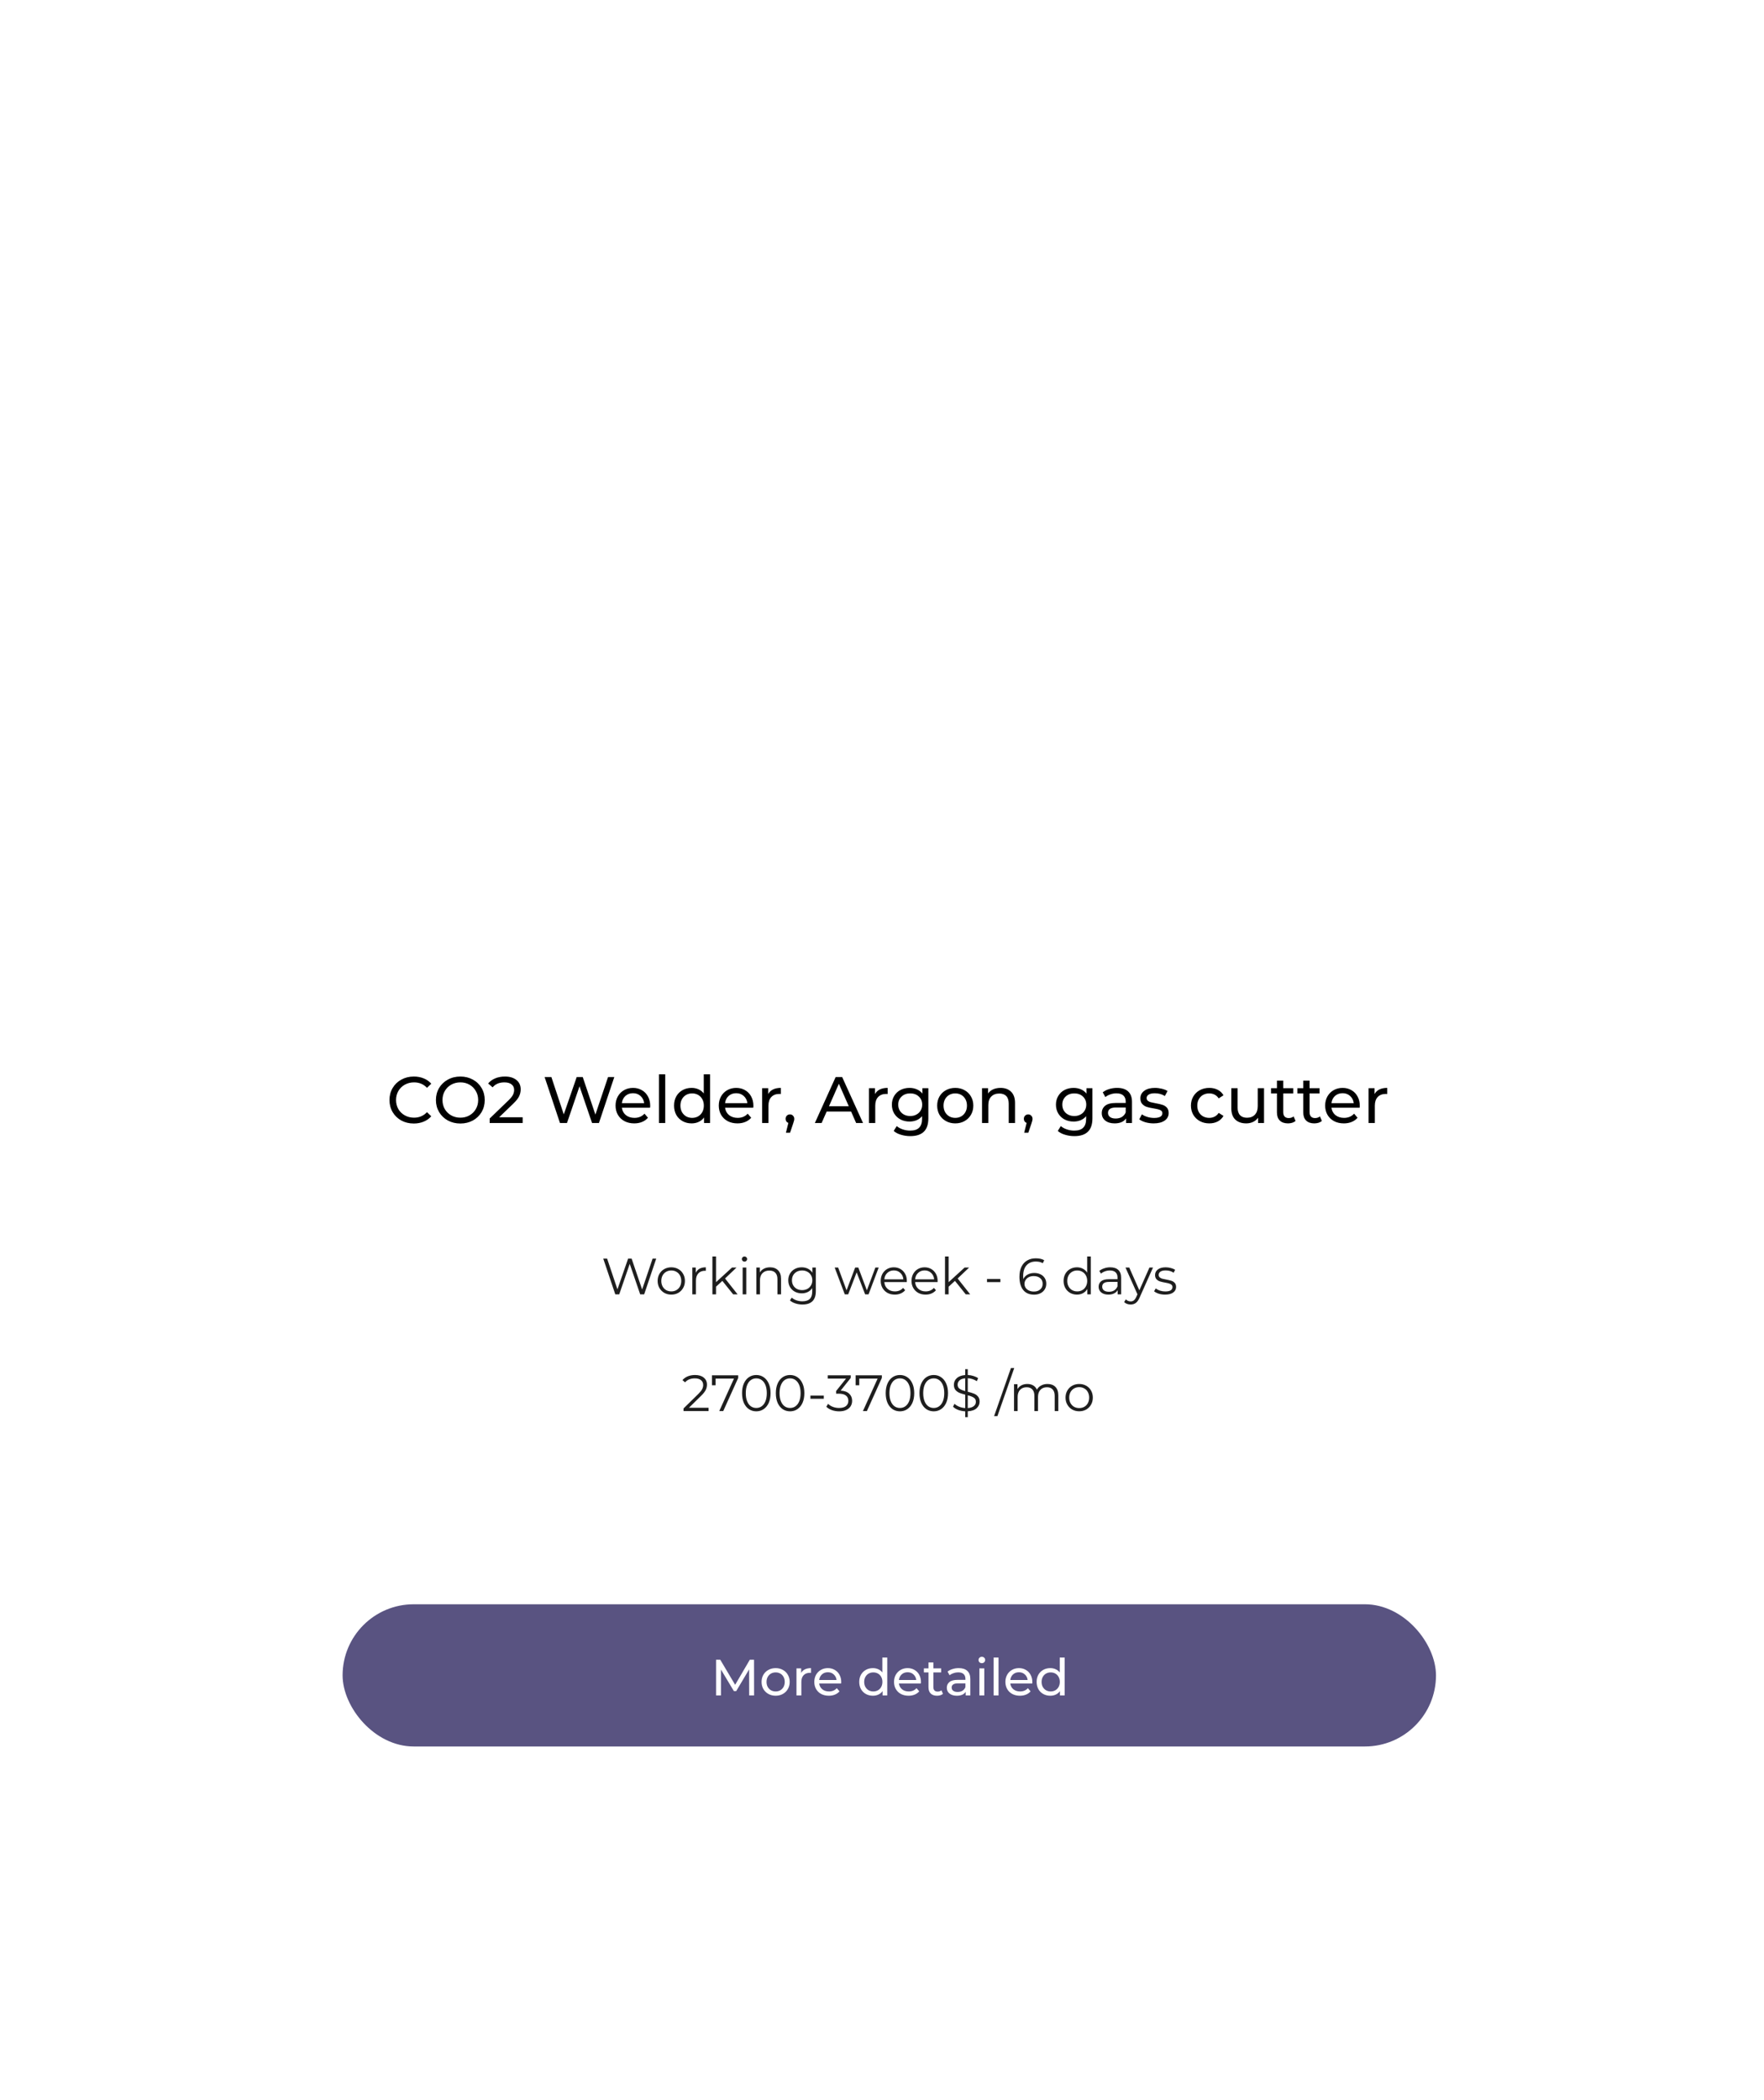 <?xml version="1.0" encoding="UTF-8"?> <svg xmlns="http://www.w3.org/2000/svg" width="484" height="576" viewBox="0 0 484 576" fill="none"> <g filter="url(#filter0_dd_89_7)"> <rect x="64" y="64" width="360" height="450" rx="20" fill="white"></rect> </g> <path d="M113.524 308.144C112.264 308.144 111.124 307.868 110.104 307.316C109.096 306.752 108.304 305.984 107.728 305.012C107.152 304.028 106.864 302.924 106.864 301.7C106.864 300.476 107.152 299.378 107.728 298.406C108.304 297.422 109.102 296.654 110.122 296.102C111.142 295.538 112.282 295.256 113.542 295.256C114.526 295.256 115.426 295.424 116.242 295.76C117.058 296.084 117.754 296.57 118.33 297.218L117.16 298.352C116.212 297.356 115.03 296.858 113.614 296.858C112.678 296.858 111.832 297.068 111.076 297.488C110.32 297.908 109.726 298.49 109.294 299.234C108.874 299.966 108.664 300.788 108.664 301.7C108.664 302.612 108.874 303.44 109.294 304.184C109.726 304.916 110.32 305.492 111.076 305.912C111.832 306.332 112.678 306.542 113.614 306.542C115.018 306.542 116.2 306.038 117.16 305.03L118.33 306.164C117.754 306.812 117.052 307.304 116.224 307.64C115.408 307.976 114.508 308.144 113.524 308.144ZM126.322 308.144C125.05 308.144 123.904 307.868 122.884 307.316C121.864 306.752 121.06 305.978 120.472 304.994C119.896 304.01 119.608 302.912 119.608 301.7C119.608 300.488 119.896 299.39 120.472 298.406C121.06 297.422 121.864 296.654 122.884 296.102C123.904 295.538 125.05 295.256 126.322 295.256C127.582 295.256 128.722 295.538 129.742 296.102C130.762 296.654 131.56 297.422 132.136 298.406C132.712 299.378 133 300.476 133 301.7C133 302.924 132.712 304.028 132.136 305.012C131.56 305.984 130.762 306.752 129.742 307.316C128.722 307.868 127.582 308.144 126.322 308.144ZM126.322 306.542C127.246 306.542 128.074 306.332 128.806 305.912C129.55 305.492 130.132 304.916 130.552 304.184C130.984 303.44 131.2 302.612 131.2 301.7C131.2 300.788 130.984 299.966 130.552 299.234C130.132 298.49 129.55 297.908 128.806 297.488C128.074 297.068 127.246 296.858 126.322 296.858C125.398 296.858 124.558 297.068 123.802 297.488C123.058 297.908 122.47 298.49 122.038 299.234C121.618 299.966 121.408 300.788 121.408 301.7C121.408 302.612 121.618 303.44 122.038 304.184C122.47 304.916 123.058 305.492 123.802 305.912C124.558 306.332 125.398 306.542 126.322 306.542ZM143.406 306.434V308H134.352V306.776L139.482 301.826C140.106 301.226 140.526 300.71 140.742 300.278C140.958 299.834 141.066 299.39 141.066 298.946C141.066 298.286 140.832 297.776 140.364 297.416C139.908 297.044 139.248 296.858 138.384 296.858C136.992 296.858 135.918 297.314 135.162 298.226L133.938 297.164C134.43 296.564 135.072 296.096 135.864 295.76C136.668 295.424 137.562 295.256 138.546 295.256C139.866 295.256 140.916 295.574 141.696 296.21C142.476 296.834 142.866 297.686 142.866 298.766C142.866 299.438 142.722 300.074 142.434 300.674C142.146 301.274 141.6 301.958 140.796 302.726L136.944 306.434H143.406ZM168.547 295.4L164.335 308H162.445L159.007 297.938L155.569 308H153.643L149.431 295.4H151.285L154.687 305.642L158.233 295.4H159.889L163.363 305.696L166.837 295.4H168.547ZM178.399 303.284C178.399 303.416 178.387 303.59 178.363 303.806H170.623C170.731 304.646 171.097 305.324 171.721 305.84C172.357 306.344 173.143 306.596 174.079 306.596C175.219 306.596 176.137 306.212 176.833 305.444L177.787 306.56C177.355 307.064 176.815 307.448 176.167 307.712C175.531 307.976 174.817 308.108 174.025 308.108C173.017 308.108 172.123 307.904 171.343 307.496C170.563 307.076 169.957 306.494 169.525 305.75C169.105 305.006 168.895 304.166 168.895 303.23C168.895 302.306 169.099 301.472 169.507 300.728C169.927 299.984 170.497 299.408 171.217 299C171.949 298.58 172.771 298.37 173.683 298.37C174.595 298.37 175.405 298.58 176.113 299C176.833 299.408 177.391 299.984 177.787 300.728C178.195 301.472 178.399 302.324 178.399 303.284ZM173.683 299.828C172.855 299.828 172.159 300.08 171.595 300.584C171.043 301.088 170.719 301.748 170.623 302.564H176.743C176.647 301.76 176.317 301.106 175.753 300.602C175.201 300.086 174.511 299.828 173.683 299.828ZM180.798 294.644H182.526V308H180.798V294.644ZM194.826 294.644V308H193.17V306.488C192.786 307.016 192.3 307.418 191.712 307.694C191.124 307.97 190.476 308.108 189.768 308.108C188.844 308.108 188.016 307.904 187.284 307.496C186.552 307.088 185.976 306.518 185.556 305.786C185.148 305.042 184.944 304.19 184.944 303.23C184.944 302.27 185.148 301.424 185.556 300.692C185.976 299.96 186.552 299.39 187.284 298.982C188.016 298.574 188.844 298.37 189.768 298.37C190.452 298.37 191.082 298.502 191.658 298.766C192.234 299.018 192.714 299.396 193.098 299.9V294.644H194.826ZM189.912 306.596C190.512 306.596 191.058 306.458 191.55 306.182C192.042 305.894 192.426 305.498 192.702 304.994C192.978 304.478 193.116 303.89 193.116 303.23C193.116 302.57 192.978 301.988 192.702 301.484C192.426 300.968 192.042 300.572 191.55 300.296C191.058 300.02 190.512 299.882 189.912 299.882C189.3 299.882 188.748 300.02 188.256 300.296C187.776 300.572 187.392 300.968 187.104 301.484C186.828 301.988 186.69 302.57 186.69 303.23C186.69 303.89 186.828 304.478 187.104 304.994C187.392 305.498 187.776 305.894 188.256 306.182C188.748 306.458 189.3 306.596 189.912 306.596ZM206.717 303.284C206.717 303.416 206.705 303.59 206.681 303.806H198.941C199.049 304.646 199.415 305.324 200.039 305.84C200.675 306.344 201.461 306.596 202.397 306.596C203.537 306.596 204.455 306.212 205.151 305.444L206.105 306.56C205.673 307.064 205.133 307.448 204.485 307.712C203.849 307.976 203.135 308.108 202.343 308.108C201.335 308.108 200.441 307.904 199.661 307.496C198.881 307.076 198.275 306.494 197.843 305.75C197.423 305.006 197.213 304.166 197.213 303.23C197.213 302.306 197.417 301.472 197.825 300.728C198.245 299.984 198.815 299.408 199.535 299C200.267 298.58 201.089 298.37 202.001 298.37C202.913 298.37 203.723 298.58 204.431 299C205.151 299.408 205.709 299.984 206.105 300.728C206.513 301.472 206.717 302.324 206.717 303.284ZM202.001 299.828C201.173 299.828 200.477 300.08 199.913 300.584C199.361 301.088 199.037 301.748 198.941 302.564H205.061C204.965 301.76 204.635 301.106 204.071 300.602C203.519 300.086 202.829 299.828 202.001 299.828ZM210.773 300.062C211.073 299.51 211.517 299.09 212.105 298.802C212.693 298.514 213.407 298.37 214.247 298.37V300.044C214.151 300.032 214.019 300.026 213.851 300.026C212.915 300.026 212.177 300.308 211.637 300.872C211.109 301.424 210.845 302.216 210.845 303.248V308H209.117V298.46H210.773V300.062ZM216.756 305.642C217.092 305.642 217.368 305.762 217.584 306.002C217.812 306.23 217.926 306.518 217.926 306.866C217.926 307.046 217.902 307.22 217.854 307.388C217.818 307.556 217.74 307.814 217.62 308.162L216.774 310.664H215.64L216.306 307.982C216.078 307.898 215.892 307.76 215.748 307.568C215.616 307.364 215.55 307.13 215.55 306.866C215.55 306.506 215.664 306.212 215.892 305.984C216.12 305.756 216.408 305.642 216.756 305.642ZM233.516 304.85H226.82L225.434 308H223.58L229.286 295.4H231.068L236.792 308H234.902L233.516 304.85ZM232.886 303.41L230.168 297.236L227.45 303.41H232.886ZM240.075 300.062C240.375 299.51 240.819 299.09 241.407 298.802C241.995 298.514 242.709 298.37 243.549 298.37V300.044C243.453 300.032 243.321 300.026 243.153 300.026C242.217 300.026 241.479 300.308 240.939 300.872C240.411 301.424 240.147 302.216 240.147 303.248V308H238.419V298.46H240.075V300.062ZM254.717 298.46V306.704C254.717 308.372 254.303 309.602 253.475 310.394C252.647 311.198 251.411 311.6 249.767 311.6C248.867 311.6 248.009 311.474 247.193 311.222C246.377 310.982 245.717 310.634 245.213 310.178L246.041 308.846C246.485 309.23 247.031 309.53 247.679 309.746C248.339 309.974 249.017 310.088 249.713 310.088C250.829 310.088 251.651 309.824 252.179 309.296C252.719 308.768 252.989 307.964 252.989 306.884V306.128C252.581 306.62 252.077 306.992 251.477 307.244C250.889 307.484 250.247 307.604 249.551 307.604C248.639 307.604 247.811 307.412 247.067 307.028C246.335 306.632 245.759 306.086 245.339 305.39C244.919 304.682 244.709 303.878 244.709 302.978C244.709 302.078 244.919 301.28 245.339 300.584C245.759 299.876 246.335 299.33 247.067 298.946C247.811 298.562 248.639 298.37 249.551 298.37C250.271 298.37 250.937 298.502 251.549 298.766C252.173 299.03 252.683 299.42 253.079 299.936V298.46H254.717ZM249.749 306.092C250.373 306.092 250.931 305.96 251.423 305.696C251.927 305.432 252.317 305.066 252.593 304.598C252.881 304.118 253.025 303.578 253.025 302.978C253.025 302.054 252.719 301.31 252.107 300.746C251.495 300.17 250.709 299.882 249.749 299.882C248.777 299.882 247.985 300.17 247.373 300.746C246.761 301.31 246.455 302.054 246.455 302.978C246.455 303.578 246.593 304.118 246.869 304.598C247.157 305.066 247.547 305.432 248.039 305.696C248.543 305.96 249.113 306.092 249.749 306.092ZM262.105 308.108C261.157 308.108 260.305 307.898 259.549 307.478C258.793 307.058 258.199 306.482 257.767 305.75C257.347 305.006 257.137 304.166 257.137 303.23C257.137 302.294 257.347 301.46 257.767 300.728C258.199 299.984 258.793 299.408 259.549 299C260.305 298.58 261.157 298.37 262.105 298.37C263.053 298.37 263.899 298.58 264.643 299C265.399 299.408 265.987 299.984 266.407 300.728C266.839 301.46 267.055 302.294 267.055 303.23C267.055 304.166 266.839 305.006 266.407 305.75C265.987 306.482 265.399 307.058 264.643 307.478C263.899 307.898 263.053 308.108 262.105 308.108ZM262.105 306.596C262.717 306.596 263.263 306.458 263.743 306.182C264.235 305.894 264.619 305.498 264.895 304.994C265.171 304.478 265.309 303.89 265.309 303.23C265.309 302.57 265.171 301.988 264.895 301.484C264.619 300.968 264.235 300.572 263.743 300.296C263.263 300.02 262.717 299.882 262.105 299.882C261.493 299.882 260.941 300.02 260.449 300.296C259.969 300.572 259.585 300.968 259.297 301.484C259.021 301.988 258.883 302.57 258.883 303.23C258.883 303.89 259.021 304.478 259.297 304.994C259.585 305.498 259.969 305.894 260.449 306.182C260.941 306.458 261.493 306.596 262.105 306.596ZM274.539 298.37C275.751 298.37 276.711 298.724 277.419 299.432C278.139 300.128 278.499 301.154 278.499 302.51V308H276.771V302.708C276.771 301.784 276.549 301.088 276.105 300.62C275.661 300.152 275.025 299.918 274.197 299.918C273.261 299.918 272.523 300.194 271.983 300.746C271.443 301.286 271.173 302.066 271.173 303.086V308H269.445V298.46H271.101V299.9C271.449 299.408 271.917 299.03 272.505 298.766C273.105 298.502 273.783 298.37 274.539 298.37ZM282.129 305.642C282.465 305.642 282.741 305.762 282.957 306.002C283.185 306.23 283.299 306.518 283.299 306.866C283.299 307.046 283.275 307.22 283.227 307.388C283.191 307.556 283.113 307.814 282.993 308.162L282.147 310.664H281.013L281.679 307.982C281.451 307.898 281.265 307.76 281.121 307.568C280.989 307.364 280.923 307.13 280.923 306.866C280.923 306.506 281.037 306.212 281.265 305.984C281.493 305.756 281.781 305.642 282.129 305.642ZM299.735 298.46V306.704C299.735 308.372 299.321 309.602 298.493 310.394C297.665 311.198 296.429 311.6 294.785 311.6C293.885 311.6 293.027 311.474 292.211 311.222C291.395 310.982 290.735 310.634 290.231 310.178L291.059 308.846C291.503 309.23 292.049 309.53 292.697 309.746C293.357 309.974 294.035 310.088 294.731 310.088C295.847 310.088 296.669 309.824 297.197 309.296C297.737 308.768 298.007 307.964 298.007 306.884V306.128C297.599 306.62 297.095 306.992 296.495 307.244C295.907 307.484 295.265 307.604 294.569 307.604C293.657 307.604 292.829 307.412 292.085 307.028C291.353 306.632 290.777 306.086 290.357 305.39C289.937 304.682 289.727 303.878 289.727 302.978C289.727 302.078 289.937 301.28 290.357 300.584C290.777 299.876 291.353 299.33 292.085 298.946C292.829 298.562 293.657 298.37 294.569 298.37C295.289 298.37 295.955 298.502 296.567 298.766C297.191 299.03 297.701 299.42 298.097 299.936V298.46H299.735ZM294.767 306.092C295.391 306.092 295.949 305.96 296.441 305.696C296.945 305.432 297.335 305.066 297.611 304.598C297.899 304.118 298.043 303.578 298.043 302.978C298.043 302.054 297.737 301.31 297.125 300.746C296.513 300.17 295.727 299.882 294.767 299.882C293.795 299.882 293.003 300.17 292.391 300.746C291.779 301.31 291.473 302.054 291.473 302.978C291.473 303.578 291.611 304.118 291.887 304.598C292.175 305.066 292.565 305.432 293.057 305.696C293.561 305.96 294.131 306.092 294.767 306.092ZM306.51 298.37C307.83 298.37 308.838 298.694 309.534 299.342C310.242 299.99 310.596 300.956 310.596 302.24V308H308.958V306.74C308.67 307.184 308.256 307.526 307.716 307.766C307.188 307.994 306.558 308.108 305.826 308.108C304.758 308.108 303.9 307.85 303.252 307.334C302.616 306.818 302.298 306.14 302.298 305.3C302.298 304.46 302.604 303.788 303.216 303.284C303.828 302.768 304.8 302.51 306.132 302.51H308.868V302.168C308.868 301.424 308.652 300.854 308.22 300.458C307.788 300.062 307.152 299.864 306.312 299.864C305.748 299.864 305.196 299.96 304.656 300.152C304.116 300.332 303.66 300.578 303.288 300.89L302.568 299.594C303.06 299.198 303.648 298.898 304.332 298.694C305.016 298.478 305.742 298.37 306.51 298.37ZM306.114 306.776C306.774 306.776 307.344 306.632 307.824 306.344C308.304 306.044 308.652 305.624 308.868 305.084V303.752H306.204C304.74 303.752 304.008 304.244 304.008 305.228C304.008 305.708 304.194 306.086 304.566 306.362C304.938 306.638 305.454 306.776 306.114 306.776ZM316.53 308.108C315.75 308.108 315 308.006 314.28 307.802C313.56 307.586 312.996 307.316 312.588 306.992L313.308 305.624C313.728 305.924 314.238 306.164 314.838 306.344C315.438 306.524 316.044 306.614 316.656 306.614C318.168 306.614 318.924 306.182 318.924 305.318C318.924 305.03 318.822 304.802 318.618 304.634C318.414 304.466 318.156 304.346 317.844 304.274C317.544 304.19 317.112 304.1 316.548 304.004C315.78 303.884 315.15 303.746 314.658 303.59C314.178 303.434 313.764 303.17 313.416 302.798C313.068 302.426 312.894 301.904 312.894 301.232C312.894 300.368 313.254 299.678 313.974 299.162C314.694 298.634 315.66 298.37 316.872 298.37C317.508 298.37 318.144 298.448 318.78 298.604C319.416 298.76 319.938 298.97 320.346 299.234L319.608 300.602C318.828 300.098 317.91 299.846 316.854 299.846C316.122 299.846 315.564 299.966 315.18 300.206C314.796 300.446 314.604 300.764 314.604 301.16C314.604 301.472 314.712 301.718 314.928 301.898C315.144 302.078 315.408 302.21 315.72 302.294C316.044 302.378 316.494 302.474 317.07 302.582C317.838 302.714 318.456 302.858 318.924 303.014C319.404 303.158 319.812 303.41 320.148 303.77C320.484 304.13 320.652 304.634 320.652 305.282C320.652 306.146 320.28 306.836 319.536 307.352C318.804 307.856 317.802 308.108 316.53 308.108ZM331.804 308.108C330.832 308.108 329.962 307.898 329.194 307.478C328.438 307.058 327.844 306.482 327.412 305.75C326.98 305.006 326.764 304.166 326.764 303.23C326.764 302.294 326.98 301.46 327.412 300.728C327.844 299.984 328.438 299.408 329.194 299C329.962 298.58 330.832 298.37 331.804 298.37C332.668 298.37 333.436 298.544 334.108 298.892C334.792 299.24 335.32 299.744 335.692 300.404L334.378 301.25C334.078 300.794 333.706 300.452 333.262 300.224C332.818 299.996 332.326 299.882 331.786 299.882C331.162 299.882 330.598 300.02 330.094 300.296C329.602 300.572 329.212 300.968 328.924 301.484C328.648 301.988 328.51 302.57 328.51 303.23C328.51 303.902 328.648 304.496 328.924 305.012C329.212 305.516 329.602 305.906 330.094 306.182C330.598 306.458 331.162 306.596 331.786 306.596C332.326 306.596 332.818 306.482 333.262 306.254C333.706 306.026 334.078 305.684 334.378 305.228L335.692 306.056C335.32 306.716 334.792 307.226 334.108 307.586C333.436 307.934 332.668 308.108 331.804 308.108ZM346.821 298.46V308H345.183V306.56C344.835 307.052 344.373 307.436 343.797 307.712C343.233 307.976 342.615 308.108 341.943 308.108C340.671 308.108 339.669 307.76 338.937 307.064C338.205 306.356 337.839 305.318 337.839 303.95V298.46H339.567V303.752C339.567 304.676 339.789 305.378 340.233 305.858C340.677 306.326 341.313 306.56 342.141 306.56C343.053 306.56 343.773 306.284 344.301 305.732C344.829 305.18 345.093 304.4 345.093 303.392V298.46H346.821ZM355.475 307.442C355.223 307.658 354.911 307.826 354.539 307.946C354.167 308.054 353.783 308.108 353.387 308.108C352.427 308.108 351.683 307.85 351.155 307.334C350.627 306.818 350.363 306.08 350.363 305.12V299.882H348.743V298.46H350.363V296.372H352.091V298.46H354.827V299.882H352.091V305.048C352.091 305.564 352.217 305.96 352.469 306.236C352.733 306.512 353.105 306.65 353.585 306.65C354.113 306.65 354.563 306.5 354.935 306.2L355.475 307.442ZM362.699 307.442C362.447 307.658 362.135 307.826 361.763 307.946C361.391 308.054 361.007 308.108 360.611 308.108C359.651 308.108 358.907 307.85 358.379 307.334C357.851 306.818 357.587 306.08 357.587 305.12V299.882H355.967V298.46H357.587V296.372H359.315V298.46H362.051V299.882H359.315V305.048C359.315 305.564 359.441 305.96 359.693 306.236C359.957 306.512 360.329 306.65 360.809 306.65C361.337 306.65 361.787 306.5 362.159 306.2L362.699 307.442ZM373.094 303.284C373.094 303.416 373.082 303.59 373.058 303.806H365.318C365.426 304.646 365.792 305.324 366.416 305.84C367.052 306.344 367.838 306.596 368.774 306.596C369.914 306.596 370.832 306.212 371.528 305.444L372.482 306.56C372.05 307.064 371.51 307.448 370.862 307.712C370.226 307.976 369.512 308.108 368.72 308.108C367.712 308.108 366.818 307.904 366.038 307.496C365.258 307.076 364.652 306.494 364.22 305.75C363.8 305.006 363.59 304.166 363.59 303.23C363.59 302.306 363.794 301.472 364.202 300.728C364.622 299.984 365.192 299.408 365.912 299C366.644 298.58 367.466 298.37 368.378 298.37C369.29 298.37 370.1 298.58 370.808 299C371.528 299.408 372.086 299.984 372.482 300.728C372.89 301.472 373.094 302.324 373.094 303.284ZM368.378 299.828C367.55 299.828 366.854 300.08 366.29 300.584C365.738 301.088 365.414 301.748 365.318 302.564H371.438C371.342 301.76 371.012 301.106 370.448 300.602C369.896 300.086 369.206 299.828 368.378 299.828ZM377.149 300.062C377.449 299.51 377.893 299.09 378.481 298.802C379.069 298.514 379.783 298.37 380.623 298.37V300.044C380.527 300.032 380.395 300.026 380.227 300.026C379.291 300.026 378.553 300.308 378.013 300.872C377.485 301.424 377.221 302.216 377.221 303.248V308H375.493V298.46H377.149V300.062Z" fill="black"></path> <rect x="94" y="440" width="300" height="39" rx="19.5" fill="#595381"></rect> <path d="M205.556 465L205.542 457.86L202 463.81H201.356L197.814 457.902V465H196.47V455.2H197.618L201.706 462.088L205.738 455.2H206.886L206.9 465H205.556ZM212.823 465.084C212.086 465.084 211.423 464.921 210.835 464.594C210.247 464.267 209.785 463.819 209.449 463.25C209.122 462.671 208.959 462.018 208.959 461.29C208.959 460.562 209.122 459.913 209.449 459.344C209.785 458.765 210.247 458.317 210.835 458C211.423 457.673 212.086 457.51 212.823 457.51C213.56 457.51 214.218 457.673 214.797 458C215.385 458.317 215.842 458.765 216.169 459.344C216.505 459.913 216.673 460.562 216.673 461.29C216.673 462.018 216.505 462.671 216.169 463.25C215.842 463.819 215.385 464.267 214.797 464.594C214.218 464.921 213.56 465.084 212.823 465.084ZM212.823 463.908C213.299 463.908 213.724 463.801 214.097 463.586C214.48 463.362 214.778 463.054 214.993 462.662C215.208 462.261 215.315 461.803 215.315 461.29C215.315 460.777 215.208 460.324 214.993 459.932C214.778 459.531 214.48 459.223 214.097 459.008C213.724 458.793 213.299 458.686 212.823 458.686C212.347 458.686 211.918 458.793 211.535 459.008C211.162 459.223 210.863 459.531 210.639 459.932C210.424 460.324 210.317 460.777 210.317 461.29C210.317 461.803 210.424 462.261 210.639 462.662C210.863 463.054 211.162 463.362 211.535 463.586C211.918 463.801 212.347 463.908 212.823 463.908ZM219.82 458.826C220.053 458.397 220.398 458.07 220.856 457.846C221.313 457.622 221.868 457.51 222.522 457.51V458.812C222.447 458.803 222.344 458.798 222.214 458.798C221.486 458.798 220.912 459.017 220.492 459.456C220.081 459.885 219.876 460.501 219.876 461.304V465H218.532V457.58H219.82V458.826ZM230.816 461.332C230.816 461.435 230.807 461.57 230.788 461.738H224.768C224.852 462.391 225.137 462.919 225.622 463.32C226.117 463.712 226.728 463.908 227.456 463.908C228.343 463.908 229.057 463.609 229.598 463.012L230.34 463.88C230.004 464.272 229.584 464.571 229.08 464.776C228.585 464.981 228.03 465.084 227.414 465.084C226.63 465.084 225.935 464.925 225.328 464.608C224.721 464.281 224.25 463.829 223.914 463.25C223.587 462.671 223.424 462.018 223.424 461.29C223.424 460.571 223.583 459.923 223.9 459.344C224.227 458.765 224.67 458.317 225.23 458C225.799 457.673 226.439 457.51 227.148 457.51C227.857 457.51 228.487 457.673 229.038 458C229.598 458.317 230.032 458.765 230.34 459.344C230.657 459.923 230.816 460.585 230.816 461.332ZM227.148 458.644C226.504 458.644 225.963 458.84 225.524 459.232C225.095 459.624 224.843 460.137 224.768 460.772H229.528C229.453 460.147 229.197 459.638 228.758 459.246C228.329 458.845 227.792 458.644 227.148 458.644ZM243.442 454.612V465H242.154V463.824C241.855 464.235 241.477 464.547 241.02 464.762C240.563 464.977 240.059 465.084 239.508 465.084C238.789 465.084 238.145 464.925 237.576 464.608C237.007 464.291 236.559 463.847 236.232 463.278C235.915 462.699 235.756 462.037 235.756 461.29C235.756 460.543 235.915 459.885 236.232 459.316C236.559 458.747 237.007 458.303 237.576 457.986C238.145 457.669 238.789 457.51 239.508 457.51C240.04 457.51 240.53 457.613 240.978 457.818C241.426 458.014 241.799 458.308 242.098 458.7V454.612H243.442ZM239.62 463.908C240.087 463.908 240.511 463.801 240.894 463.586C241.277 463.362 241.575 463.054 241.79 462.662C242.005 462.261 242.112 461.803 242.112 461.29C242.112 460.777 242.005 460.324 241.79 459.932C241.575 459.531 241.277 459.223 240.894 459.008C240.511 458.793 240.087 458.686 239.62 458.686C239.144 458.686 238.715 458.793 238.332 459.008C237.959 459.223 237.66 459.531 237.436 459.932C237.221 460.324 237.114 460.777 237.114 461.29C237.114 461.803 237.221 462.261 237.436 462.662C237.66 463.054 237.959 463.362 238.332 463.586C238.715 463.801 239.144 463.908 239.62 463.908ZM252.691 461.332C252.691 461.435 252.682 461.57 252.663 461.738H246.643C246.727 462.391 247.012 462.919 247.497 463.32C247.992 463.712 248.603 463.908 249.331 463.908C250.218 463.908 250.932 463.609 251.473 463.012L252.215 463.88C251.879 464.272 251.459 464.571 250.955 464.776C250.46 464.981 249.905 465.084 249.289 465.084C248.505 465.084 247.81 464.925 247.203 464.608C246.596 464.281 246.125 463.829 245.789 463.25C245.462 462.671 245.299 462.018 245.299 461.29C245.299 460.571 245.458 459.923 245.775 459.344C246.102 458.765 246.545 458.317 247.105 458C247.674 457.673 248.314 457.51 249.023 457.51C249.732 457.51 250.362 457.673 250.913 458C251.473 458.317 251.907 458.765 252.215 459.344C252.532 459.923 252.691 460.585 252.691 461.332ZM249.023 458.644C248.379 458.644 247.838 458.84 247.399 459.232C246.97 459.624 246.718 460.137 246.643 460.772H251.403C251.328 460.147 251.072 459.638 250.633 459.246C250.204 458.845 249.667 458.644 249.023 458.644ZM258.729 464.566C258.533 464.734 258.291 464.865 258.001 464.958C257.712 465.042 257.413 465.084 257.105 465.084C256.359 465.084 255.78 464.883 255.369 464.482C254.959 464.081 254.753 463.507 254.753 462.76V458.686H253.493V457.58H254.753V455.956H256.097V457.58H258.225V458.686H256.097V462.704C256.097 463.105 256.195 463.413 256.391 463.628C256.597 463.843 256.886 463.95 257.259 463.95C257.67 463.95 258.02 463.833 258.309 463.6L258.729 464.566ZM263.056 457.51C264.083 457.51 264.867 457.762 265.408 458.266C265.959 458.77 266.234 459.521 266.234 460.52V465H264.96V464.02C264.736 464.365 264.414 464.631 263.994 464.818C263.583 464.995 263.093 465.084 262.524 465.084C261.693 465.084 261.026 464.883 260.522 464.482C260.027 464.081 259.78 463.553 259.78 462.9C259.78 462.247 260.018 461.724 260.494 461.332C260.97 460.931 261.726 460.73 262.762 460.73H264.89V460.464C264.89 459.885 264.722 459.442 264.386 459.134C264.05 458.826 263.555 458.672 262.902 458.672C262.463 458.672 262.034 458.747 261.614 458.896C261.194 459.036 260.839 459.227 260.55 459.47L259.99 458.462C260.373 458.154 260.83 457.921 261.362 457.762C261.894 457.594 262.459 457.51 263.056 457.51ZM262.748 464.048C263.261 464.048 263.705 463.936 264.078 463.712C264.451 463.479 264.722 463.152 264.89 462.732V461.696H262.818C261.679 461.696 261.11 462.079 261.11 462.844C261.11 463.217 261.255 463.511 261.544 463.726C261.833 463.941 262.235 464.048 262.748 464.048ZM268.721 457.58H270.065V465H268.721V457.58ZM269.393 456.152C269.132 456.152 268.913 456.068 268.735 455.9C268.567 455.732 268.483 455.527 268.483 455.284C268.483 455.041 268.567 454.836 268.735 454.668C268.913 454.491 269.132 454.402 269.393 454.402C269.655 454.402 269.869 454.486 270.037 454.654C270.215 454.813 270.303 455.013 270.303 455.256C270.303 455.508 270.215 455.723 270.037 455.9C269.869 456.068 269.655 456.152 269.393 456.152ZM272.631 454.612H273.975V465H272.631V454.612ZM283.248 461.332C283.248 461.435 283.238 461.57 283.22 461.738H277.2C277.284 462.391 277.568 462.919 278.054 463.32C278.548 463.712 279.16 463.908 279.888 463.908C280.774 463.908 281.488 463.609 282.03 463.012L282.772 463.88C282.436 464.272 282.016 464.571 281.512 464.776C281.017 464.981 280.462 465.084 279.846 465.084C279.062 465.084 278.366 464.925 277.76 464.608C277.153 464.281 276.682 463.829 276.346 463.25C276.019 462.671 275.856 462.018 275.856 461.29C275.856 460.571 276.014 459.923 276.332 459.344C276.658 458.765 277.102 458.317 277.662 458C278.231 457.673 278.87 457.51 279.58 457.51C280.289 457.51 280.919 457.673 281.47 458C282.03 458.317 282.464 458.765 282.772 459.344C283.089 459.923 283.248 460.585 283.248 461.332ZM279.58 458.644C278.936 458.644 278.394 458.84 277.956 459.232C277.526 459.624 277.274 460.137 277.2 460.772H281.96C281.885 460.147 281.628 459.638 281.19 459.246C280.76 458.845 280.224 458.644 279.58 458.644ZM292.114 454.612V465H290.826V463.824C290.527 464.235 290.149 464.547 289.692 464.762C289.235 464.977 288.731 465.084 288.18 465.084C287.461 465.084 286.817 464.925 286.248 464.608C285.679 464.291 285.231 463.847 284.904 463.278C284.587 462.699 284.428 462.037 284.428 461.29C284.428 460.543 284.587 459.885 284.904 459.316C285.231 458.747 285.679 458.303 286.248 457.986C286.817 457.669 287.461 457.51 288.18 457.51C288.712 457.51 289.202 457.613 289.65 457.818C290.098 458.014 290.471 458.308 290.77 458.7V454.612H292.114ZM288.292 463.908C288.759 463.908 289.183 463.801 289.566 463.586C289.949 463.362 290.247 463.054 290.462 462.662C290.677 462.261 290.784 461.803 290.784 461.29C290.784 460.777 290.677 460.324 290.462 459.932C290.247 459.531 289.949 459.223 289.566 459.008C289.183 458.793 288.759 458.686 288.292 458.686C287.816 458.686 287.387 458.793 287.004 459.008C286.631 459.223 286.332 459.531 286.108 459.932C285.893 460.324 285.786 460.777 285.786 461.29C285.786 461.803 285.893 462.261 286.108 462.662C286.332 463.054 286.631 463.362 287.004 463.586C287.387 463.801 287.816 463.908 288.292 463.908Z" fill="white"></path> <path opacity="0.88" d="M194.42 386.104V387H187.546V386.286L191.62 382.296C192.133 381.792 192.479 381.358 192.656 380.994C192.843 380.621 192.936 380.247 192.936 379.874C192.936 379.295 192.735 378.847 192.334 378.53C191.942 378.203 191.377 378.04 190.64 378.04C189.492 378.04 188.601 378.404 187.966 379.132L187.252 378.516C187.635 378.068 188.12 377.723 188.708 377.48C189.305 377.237 189.977 377.116 190.724 377.116C191.723 377.116 192.511 377.354 193.09 377.83C193.678 378.297 193.972 378.941 193.972 379.762C193.972 380.266 193.86 380.751 193.636 381.218C193.412 381.685 192.987 382.221 192.362 382.828L189.03 386.104H194.42ZM202.546 377.2V377.914L198.444 387H197.352L201.384 378.096H196.344V379.93H195.35V377.2H202.546ZM207.507 387.084C206.751 387.084 206.074 386.883 205.477 386.482C204.889 386.081 204.427 385.507 204.091 384.76C203.764 384.004 203.601 383.117 203.601 382.1C203.601 381.083 203.764 380.201 204.091 379.454C204.427 378.698 204.889 378.119 205.477 377.718C206.074 377.317 206.751 377.116 207.507 377.116C208.263 377.116 208.935 377.317 209.523 377.718C210.12 378.119 210.587 378.698 210.923 379.454C211.259 380.201 211.427 381.083 211.427 382.1C211.427 383.117 211.259 384.004 210.923 384.76C210.587 385.507 210.12 386.081 209.523 386.482C208.935 386.883 208.263 387.084 207.507 387.084ZM207.507 386.16C208.076 386.16 208.576 386.001 209.005 385.684C209.444 385.367 209.784 384.905 210.027 384.298C210.27 383.691 210.391 382.959 210.391 382.1C210.391 381.241 210.27 380.509 210.027 379.902C209.784 379.295 209.444 378.833 209.005 378.516C208.576 378.199 208.076 378.04 207.507 378.04C206.938 378.04 206.434 378.199 205.995 378.516C205.566 378.833 205.23 379.295 204.987 379.902C204.744 380.509 204.623 381.241 204.623 382.1C204.623 382.959 204.744 383.691 204.987 384.298C205.23 384.905 205.566 385.367 205.995 385.684C206.434 386.001 206.938 386.16 207.507 386.16ZM216.777 387.084C216.021 387.084 215.344 386.883 214.747 386.482C214.159 386.081 213.697 385.507 213.361 384.76C213.034 384.004 212.871 383.117 212.871 382.1C212.871 381.083 213.034 380.201 213.361 379.454C213.697 378.698 214.159 378.119 214.747 377.718C215.344 377.317 216.021 377.116 216.777 377.116C217.533 377.116 218.205 377.317 218.793 377.718C219.39 378.119 219.857 378.698 220.193 379.454C220.529 380.201 220.697 381.083 220.697 382.1C220.697 383.117 220.529 384.004 220.193 384.76C219.857 385.507 219.39 386.081 218.793 386.482C218.205 386.883 217.533 387.084 216.777 387.084ZM216.777 386.16C217.346 386.16 217.845 386.001 218.275 385.684C218.713 385.367 219.054 384.905 219.297 384.298C219.539 383.691 219.661 382.959 219.661 382.1C219.661 381.241 219.539 380.509 219.297 379.902C219.054 379.295 218.713 378.833 218.275 378.516C217.845 378.199 217.346 378.04 216.777 378.04C216.207 378.04 215.703 378.199 215.265 378.516C214.835 378.833 214.499 379.295 214.257 379.902C214.014 380.509 213.893 381.241 213.893 382.1C213.893 382.959 214.014 383.691 214.257 384.298C214.499 384.905 214.835 385.367 215.265 385.684C215.703 386.001 216.207 386.16 216.777 386.16ZM222.361 382.772H226.029V383.64H222.361V382.772ZM230.654 381.4C231.68 381.456 232.46 381.736 232.992 382.24C233.533 382.735 233.804 383.383 233.804 384.186C233.804 384.746 233.668 385.245 233.398 385.684C233.127 386.113 232.726 386.454 232.194 386.706C231.662 386.958 231.013 387.084 230.248 387.084C229.538 387.084 228.866 386.972 228.232 386.748C227.606 386.515 227.102 386.207 226.72 385.824L227.21 385.026C227.536 385.362 227.97 385.637 228.512 385.852C229.053 386.057 229.632 386.16 230.248 386.16C231.05 386.16 231.671 385.987 232.11 385.642C232.548 385.287 232.768 384.802 232.768 384.186C232.768 383.579 232.548 383.103 232.11 382.758C231.671 382.413 231.008 382.24 230.122 382.24H229.422V381.498L232.138 378.096H227.126V377.2H233.426V377.914L230.654 381.4ZM241.962 377.2V377.914L237.86 387H236.768L240.8 378.096H235.76V379.93H234.766V377.2H241.962ZM246.923 387.084C246.167 387.084 245.49 386.883 244.893 386.482C244.305 386.081 243.843 385.507 243.507 384.76C243.18 384.004 243.017 383.117 243.017 382.1C243.017 381.083 243.18 380.201 243.507 379.454C243.843 378.698 244.305 378.119 244.893 377.718C245.49 377.317 246.167 377.116 246.923 377.116C247.679 377.116 248.351 377.317 248.939 377.718C249.536 378.119 250.003 378.698 250.339 379.454C250.675 380.201 250.843 381.083 250.843 382.1C250.843 383.117 250.675 384.004 250.339 384.76C250.003 385.507 249.536 386.081 248.939 386.482C248.351 386.883 247.679 387.084 246.923 387.084ZM246.923 386.16C247.492 386.16 247.992 386.001 248.421 385.684C248.86 385.367 249.2 384.905 249.443 384.298C249.686 383.691 249.807 382.959 249.807 382.1C249.807 381.241 249.686 380.509 249.443 379.902C249.2 379.295 248.86 378.833 248.421 378.516C247.992 378.199 247.492 378.04 246.923 378.04C246.354 378.04 245.85 378.199 245.411 378.516C244.982 378.833 244.646 379.295 244.403 379.902C244.16 380.509 244.039 381.241 244.039 382.1C244.039 382.959 244.16 383.691 244.403 384.298C244.646 384.905 244.982 385.367 245.411 385.684C245.85 386.001 246.354 386.16 246.923 386.16ZM256.193 387.084C255.437 387.084 254.76 386.883 254.163 386.482C253.575 386.081 253.113 385.507 252.777 384.76C252.45 384.004 252.287 383.117 252.287 382.1C252.287 381.083 252.45 380.201 252.777 379.454C253.113 378.698 253.575 378.119 254.163 377.718C254.76 377.317 255.437 377.116 256.193 377.116C256.949 377.116 257.621 377.317 258.209 377.718C258.806 378.119 259.273 378.698 259.609 379.454C259.945 380.201 260.113 381.083 260.113 382.1C260.113 383.117 259.945 384.004 259.609 384.76C259.273 385.507 258.806 386.081 258.209 386.482C257.621 386.883 256.949 387.084 256.193 387.084ZM256.193 386.16C256.762 386.16 257.261 386.001 257.691 385.684C258.129 385.367 258.47 384.905 258.713 384.298C258.955 383.691 259.077 382.959 259.077 382.1C259.077 381.241 258.955 380.509 258.713 379.902C258.47 379.295 258.129 378.833 257.691 378.516C257.261 378.199 256.762 378.04 256.193 378.04C255.623 378.04 255.119 378.199 254.681 378.516C254.251 378.833 253.915 379.295 253.673 379.902C253.43 380.509 253.309 381.241 253.309 382.1C253.309 382.959 253.43 383.691 253.673 384.298C253.915 384.905 254.251 385.367 254.681 385.684C255.119 386.001 255.623 386.16 256.193 386.16ZM268.78 384.41C268.78 385.129 268.505 385.74 267.954 386.244C267.403 386.739 266.596 387.014 265.532 387.07V388.68H264.832V387.084C264.151 387.047 263.507 386.916 262.9 386.692C262.303 386.459 261.831 386.165 261.486 385.81L261.892 385.012C262.219 385.329 262.643 385.595 263.166 385.81C263.698 386.025 264.253 386.151 264.832 386.188V382.506C264.188 382.347 263.651 382.179 263.222 382.002C262.793 381.815 262.433 381.549 262.144 381.204C261.864 380.849 261.724 380.383 261.724 379.804C261.724 379.085 261.985 378.483 262.508 377.998C263.031 377.503 263.805 377.214 264.832 377.13V375.52H265.532V377.116C266.064 377.135 266.577 377.223 267.072 377.382C267.576 377.531 268.01 377.732 268.374 377.984L268.024 378.81C267.641 378.567 267.235 378.376 266.806 378.236C266.377 378.096 265.952 378.017 265.532 377.998V381.708C266.223 381.876 266.787 382.049 267.226 382.226C267.665 382.394 268.033 382.655 268.332 383.01C268.631 383.365 268.78 383.831 268.78 384.41ZM262.746 379.776C262.746 380.261 262.923 380.63 263.278 380.882C263.642 381.134 264.16 381.349 264.832 381.526V378.026C264.141 378.082 263.619 378.273 263.264 378.6C262.919 378.917 262.746 379.309 262.746 379.776ZM265.532 386.188C266.269 386.132 266.825 385.95 267.198 385.642C267.571 385.334 267.758 384.942 267.758 384.466C267.758 383.962 267.567 383.584 267.184 383.332C266.801 383.08 266.251 382.865 265.532 382.688V386.188ZM277.375 375.212H278.285L273.665 388.4H272.755L277.375 375.212ZM287.408 379.58C288.332 379.58 289.055 379.846 289.578 380.378C290.11 380.91 290.376 381.694 290.376 382.73V387H289.382V382.828C289.382 382.063 289.195 381.479 288.822 381.078C288.458 380.677 287.94 380.476 287.268 380.476C286.503 380.476 285.901 380.714 285.462 381.19C285.023 381.657 284.804 382.305 284.804 383.136V387H283.81V382.828C283.81 382.063 283.623 381.479 283.25 381.078C282.886 380.677 282.363 380.476 281.682 380.476C280.926 380.476 280.324 380.714 279.876 381.19C279.437 381.657 279.218 382.305 279.218 383.136V387H278.224V379.636H279.176V380.98C279.437 380.532 279.801 380.187 280.268 379.944C280.735 379.701 281.271 379.58 281.878 379.58C282.494 379.58 283.026 379.711 283.474 379.972C283.931 380.233 284.272 380.621 284.496 381.134C284.767 380.649 285.154 380.271 285.658 380C286.171 379.72 286.755 379.58 287.408 379.58ZM296.109 387.07C295.4 387.07 294.76 386.911 294.191 386.594C293.622 386.267 293.174 385.819 292.847 385.25C292.52 384.681 292.357 384.037 292.357 383.318C292.357 382.599 292.52 381.955 292.847 381.386C293.174 380.817 293.622 380.373 294.191 380.056C294.76 379.739 295.4 379.58 296.109 379.58C296.818 379.58 297.458 379.739 298.027 380.056C298.596 380.373 299.04 380.817 299.357 381.386C299.684 381.955 299.847 382.599 299.847 383.318C299.847 384.037 299.684 384.681 299.357 385.25C299.04 385.819 298.596 386.267 298.027 386.594C297.458 386.911 296.818 387.07 296.109 387.07ZM296.109 386.188C296.632 386.188 297.098 386.071 297.509 385.838C297.929 385.595 298.256 385.255 298.489 384.816C298.722 384.377 298.839 383.878 298.839 383.318C298.839 382.758 298.722 382.259 298.489 381.82C298.256 381.381 297.929 381.045 297.509 380.812C297.098 380.569 296.632 380.448 296.109 380.448C295.586 380.448 295.115 380.569 294.695 380.812C294.284 381.045 293.958 381.381 293.715 381.82C293.482 382.259 293.365 382.758 293.365 383.318C293.365 383.878 293.482 384.377 293.715 384.816C293.958 385.255 294.284 385.595 294.695 385.838C295.115 386.071 295.586 386.188 296.109 386.188Z" fill="black"></path> <path opacity="0.88" d="M180.05 345.2L176.746 355H175.654L172.784 346.642L169.9 355H168.822L165.518 345.2H166.582L169.41 353.628L172.336 345.2H173.302L176.186 353.67L179.056 345.2H180.05ZM184.189 355.07C183.48 355.07 182.84 354.911 182.271 354.594C181.702 354.267 181.254 353.819 180.927 353.25C180.6 352.681 180.437 352.037 180.437 351.318C180.437 350.599 180.6 349.955 180.927 349.386C181.254 348.817 181.702 348.373 182.271 348.056C182.84 347.739 183.48 347.58 184.189 347.58C184.898 347.58 185.538 347.739 186.107 348.056C186.676 348.373 187.12 348.817 187.437 349.386C187.764 349.955 187.927 350.599 187.927 351.318C187.927 352.037 187.764 352.681 187.437 353.25C187.12 353.819 186.676 354.267 186.107 354.594C185.538 354.911 184.898 355.07 184.189 355.07ZM184.189 354.188C184.712 354.188 185.178 354.071 185.589 353.838C186.009 353.595 186.336 353.255 186.569 352.816C186.802 352.377 186.919 351.878 186.919 351.318C186.919 350.758 186.802 350.259 186.569 349.82C186.336 349.381 186.009 349.045 185.589 348.812C185.178 348.569 184.712 348.448 184.189 348.448C183.666 348.448 183.195 348.569 182.775 348.812C182.364 349.045 182.038 349.381 181.795 349.82C181.562 350.259 181.445 350.758 181.445 351.318C181.445 351.878 181.562 352.377 181.795 352.816C182.038 353.255 182.364 353.595 182.775 353.838C183.195 354.071 183.666 354.188 184.189 354.188ZM190.908 349.078C191.142 348.583 191.487 348.21 191.944 347.958C192.411 347.706 192.985 347.58 193.666 347.58V348.546L193.428 348.532C192.654 348.532 192.047 348.77 191.608 349.246C191.17 349.722 190.95 350.389 190.95 351.248V355H189.956V347.636H190.908V349.078ZM198.196 351.304L196.46 352.9V355H195.466V344.612H196.46V351.654L200.856 347.636H202.088L198.938 350.646L202.382 355H201.164L198.196 351.304ZM203.765 347.636H204.759V355H203.765V347.636ZM204.269 346.026C204.064 346.026 203.891 345.956 203.751 345.816C203.611 345.676 203.541 345.508 203.541 345.312C203.541 345.125 203.611 344.962 203.751 344.822C203.891 344.682 204.064 344.612 204.269 344.612C204.474 344.612 204.647 344.682 204.787 344.822C204.927 344.953 204.997 345.111 204.997 345.298C204.997 345.503 204.927 345.676 204.787 345.816C204.647 345.956 204.474 346.026 204.269 346.026ZM211.277 347.58C212.201 347.58 212.933 347.851 213.475 348.392C214.025 348.924 214.301 349.703 214.301 350.73V355H213.307V350.828C213.307 350.063 213.115 349.479 212.733 349.078C212.35 348.677 211.804 348.476 211.095 348.476C210.301 348.476 209.671 348.714 209.205 349.19C208.747 349.657 208.519 350.305 208.519 351.136V355H207.525V347.636H208.477V348.994C208.747 348.546 209.121 348.201 209.597 347.958C210.082 347.706 210.642 347.58 211.277 347.58ZM223.845 347.636V354.104C223.845 355.355 223.537 356.279 222.921 356.876C222.314 357.483 221.395 357.786 220.163 357.786C219.481 357.786 218.833 357.683 218.217 357.478C217.61 357.282 217.115 357.007 216.733 356.652L217.237 355.896C217.591 356.213 218.021 356.461 218.525 356.638C219.038 356.815 219.575 356.904 220.135 356.904C221.068 356.904 221.754 356.685 222.193 356.246C222.631 355.817 222.851 355.145 222.851 354.23V353.292C222.543 353.759 222.137 354.113 221.633 354.356C221.138 354.599 220.587 354.72 219.981 354.72C219.29 354.72 218.66 354.571 218.091 354.272C217.531 353.964 217.087 353.539 216.761 352.998C216.443 352.447 216.285 351.827 216.285 351.136C216.285 350.445 216.443 349.829 216.761 349.288C217.087 348.747 217.531 348.327 218.091 348.028C218.651 347.729 219.281 347.58 219.981 347.58C220.606 347.58 221.171 347.706 221.675 347.958C222.179 348.21 222.585 348.574 222.893 349.05V347.636H223.845ZM220.079 353.838C220.611 353.838 221.091 353.726 221.521 353.502C221.95 353.269 222.281 352.947 222.515 352.536C222.757 352.125 222.879 351.659 222.879 351.136C222.879 350.613 222.757 350.151 222.515 349.75C222.281 349.339 221.95 349.022 221.521 348.798C221.101 348.565 220.62 348.448 220.079 348.448C219.547 348.448 219.066 348.56 218.637 348.784C218.217 349.008 217.885 349.325 217.643 349.736C217.409 350.147 217.293 350.613 217.293 351.136C217.293 351.659 217.409 352.125 217.643 352.536C217.885 352.947 218.217 353.269 218.637 353.502C219.066 353.726 219.547 353.838 220.079 353.838ZM241.096 347.636L238.31 355H237.372L235.048 348.966L232.724 355H231.786L229.014 347.636H229.966L232.276 353.894L234.642 347.636H235.496L237.848 353.894L240.186 347.636H241.096ZM248.8 351.626H242.64C242.696 352.391 242.99 353.012 243.522 353.488C244.054 353.955 244.726 354.188 245.538 354.188C245.995 354.188 246.415 354.109 246.798 353.95C247.181 353.782 247.512 353.539 247.792 353.222L248.352 353.866C248.025 354.258 247.615 354.557 247.12 354.762C246.635 354.967 246.098 355.07 245.51 355.07C244.754 355.07 244.082 354.911 243.494 354.594C242.915 354.267 242.463 353.819 242.136 353.25C241.809 352.681 241.646 352.037 241.646 351.318C241.646 350.599 241.8 349.955 242.108 349.386C242.425 348.817 242.855 348.373 243.396 348.056C243.947 347.739 244.563 347.58 245.244 347.58C245.925 347.58 246.537 347.739 247.078 348.056C247.619 348.373 248.044 348.817 248.352 349.386C248.66 349.946 248.814 350.59 248.814 351.318L248.8 351.626ZM245.244 348.434C244.535 348.434 243.937 348.663 243.452 349.12C242.976 349.568 242.705 350.156 242.64 350.884H247.862C247.797 350.156 247.521 349.568 247.036 349.12C246.56 348.663 245.963 348.434 245.244 348.434ZM257.249 351.626H251.089C251.145 352.391 251.439 353.012 251.971 353.488C252.503 353.955 253.175 354.188 253.987 354.188C254.445 354.188 254.865 354.109 255.247 353.95C255.63 353.782 255.961 353.539 256.241 353.222L256.801 353.866C256.475 354.258 256.064 354.557 255.569 354.762C255.084 354.967 254.547 355.07 253.959 355.07C253.203 355.07 252.531 354.911 251.943 354.594C251.365 354.267 250.912 353.819 250.585 353.25C250.259 352.681 250.095 352.037 250.095 351.318C250.095 350.599 250.249 349.955 250.557 349.386C250.875 348.817 251.304 348.373 251.845 348.056C252.396 347.739 253.012 347.58 253.693 347.58C254.375 347.58 254.986 347.739 255.527 348.056C256.069 348.373 256.493 348.817 256.801 349.386C257.109 349.946 257.263 350.59 257.263 351.318L257.249 351.626ZM253.693 348.434C252.984 348.434 252.387 348.663 251.901 349.12C251.425 349.568 251.155 350.156 251.089 350.884H256.311C256.246 350.156 255.971 349.568 255.485 349.12C255.009 348.663 254.412 348.434 253.693 348.434ZM262.016 351.304L260.28 352.9V355H259.286V344.612H260.28V351.654L264.676 347.636H265.908L262.758 350.646L266.202 355H264.984L262.016 351.304ZM270.813 350.772H274.481V351.64H270.813V350.772ZM283.77 349.134C284.414 349.134 284.984 349.255 285.478 349.498C285.982 349.741 286.374 350.086 286.654 350.534C286.934 350.973 287.074 351.486 287.074 352.074C287.074 352.671 286.93 353.199 286.64 353.656C286.351 354.113 285.95 354.468 285.436 354.72C284.932 354.963 284.363 355.084 283.728 355.084C282.431 355.084 281.437 354.659 280.746 353.81C280.056 352.951 279.71 351.743 279.71 350.184C279.71 349.092 279.897 348.168 280.27 347.412C280.644 346.656 281.166 346.087 281.838 345.704C282.51 345.312 283.294 345.116 284.19 345.116C285.161 345.116 285.936 345.293 286.514 345.648L286.108 346.46C285.642 346.152 285.007 345.998 284.204 345.998C283.122 345.998 282.272 346.343 281.656 347.034C281.04 347.715 280.732 348.709 280.732 350.016C280.732 350.249 280.746 350.515 280.774 350.814C281.017 350.282 281.404 349.871 281.936 349.582C282.468 349.283 283.08 349.134 283.77 349.134ZM283.686 354.23C284.396 354.23 284.97 354.039 285.408 353.656C285.856 353.264 286.08 352.746 286.08 352.102C286.08 351.458 285.856 350.945 285.408 350.562C284.97 350.179 284.372 349.988 283.616 349.988C283.122 349.988 282.683 350.081 282.3 350.268C281.927 350.455 281.633 350.711 281.418 351.038C281.204 351.365 281.096 351.729 281.096 352.13C281.096 352.503 281.194 352.849 281.39 353.166C281.596 353.483 281.894 353.74 282.286 353.936C282.678 354.132 283.145 354.23 283.686 354.23ZM299.284 344.612V355H298.332V353.544C298.033 354.039 297.636 354.417 297.142 354.678C296.656 354.939 296.106 355.07 295.49 355.07C294.799 355.07 294.174 354.911 293.614 354.594C293.054 354.277 292.615 353.833 292.298 353.264C291.98 352.695 291.822 352.046 291.822 351.318C291.822 350.59 291.98 349.941 292.298 349.372C292.615 348.803 293.054 348.364 293.614 348.056C294.174 347.739 294.799 347.58 295.49 347.58C296.087 347.58 296.624 347.706 297.1 347.958C297.585 348.201 297.982 348.56 298.29 349.036V344.612H299.284ZM295.574 354.188C296.087 354.188 296.549 354.071 296.96 353.838C297.38 353.595 297.706 353.255 297.94 352.816C298.182 352.377 298.304 351.878 298.304 351.318C298.304 350.758 298.182 350.259 297.94 349.82C297.706 349.381 297.38 349.045 296.96 348.812C296.549 348.569 296.087 348.448 295.574 348.448C295.051 348.448 294.58 348.569 294.16 348.812C293.749 349.045 293.422 349.381 293.18 349.82C292.946 350.259 292.83 350.758 292.83 351.318C292.83 351.878 292.946 352.377 293.18 352.816C293.422 353.255 293.749 353.595 294.16 353.838C294.58 354.071 295.051 354.188 295.574 354.188ZM304.628 347.58C305.589 347.58 306.327 347.823 306.84 348.308C307.353 348.784 307.61 349.493 307.61 350.436V355H306.658V353.852C306.434 354.235 306.103 354.533 305.664 354.748C305.235 354.963 304.721 355.07 304.124 355.07C303.303 355.07 302.649 354.874 302.164 354.482C301.679 354.09 301.436 353.572 301.436 352.928C301.436 352.303 301.66 351.799 302.108 351.416C302.565 351.033 303.289 350.842 304.278 350.842H306.616V350.394C306.616 349.759 306.439 349.279 306.084 348.952C305.729 348.616 305.211 348.448 304.53 348.448C304.063 348.448 303.615 348.527 303.186 348.686C302.757 348.835 302.388 349.045 302.08 349.316L301.632 348.574C302.005 348.257 302.453 348.014 302.976 347.846C303.499 347.669 304.049 347.58 304.628 347.58ZM304.278 354.286C304.838 354.286 305.319 354.16 305.72 353.908C306.121 353.647 306.42 353.273 306.616 352.788V351.584H304.306C303.046 351.584 302.416 352.023 302.416 352.9C302.416 353.329 302.579 353.67 302.906 353.922C303.233 354.165 303.69 354.286 304.278 354.286ZM316.361 347.636L312.679 355.882C312.38 356.573 312.035 357.063 311.643 357.352C311.251 357.641 310.78 357.786 310.229 357.786C309.874 357.786 309.543 357.73 309.235 357.618C308.927 357.506 308.661 357.338 308.437 357.114L308.899 356.372C309.272 356.745 309.72 356.932 310.243 356.932C310.579 356.932 310.864 356.839 311.097 356.652C311.34 356.465 311.564 356.148 311.769 355.7L312.091 354.986L308.801 347.636H309.837L312.609 353.894L315.381 347.636H316.361ZM319.653 355.07C319.056 355.07 318.482 354.986 317.931 354.818C317.39 354.641 316.965 354.421 316.657 354.16L317.105 353.376C317.413 353.619 317.8 353.819 318.267 353.978C318.734 354.127 319.219 354.202 319.723 354.202C320.395 354.202 320.89 354.099 321.207 353.894C321.534 353.679 321.697 353.381 321.697 352.998C321.697 352.727 321.608 352.517 321.431 352.368C321.254 352.209 321.03 352.093 320.759 352.018C320.488 351.934 320.129 351.855 319.681 351.78C319.084 351.668 318.603 351.556 318.239 351.444C317.875 351.323 317.562 351.122 317.301 350.842C317.049 350.562 316.923 350.175 316.923 349.68C316.923 349.064 317.18 348.56 317.693 348.168C318.206 347.776 318.92 347.58 319.835 347.58C320.311 347.58 320.787 347.645 321.263 347.776C321.739 347.897 322.131 348.061 322.439 348.266L322.005 349.064C321.398 348.644 320.675 348.434 319.835 348.434C319.2 348.434 318.72 348.546 318.393 348.77C318.076 348.994 317.917 349.288 317.917 349.652C317.917 349.932 318.006 350.156 318.183 350.324C318.37 350.492 318.598 350.618 318.869 350.702C319.14 350.777 319.513 350.856 319.989 350.94C320.577 351.052 321.048 351.164 321.403 351.276C321.758 351.388 322.061 351.579 322.313 351.85C322.565 352.121 322.691 352.494 322.691 352.97C322.691 353.614 322.42 354.127 321.879 354.51C321.347 354.883 320.605 355.07 319.653 355.07Z" fill="black"></path> <defs> <filter id="filter0_dd_89_7" x="0" y="0" width="486" height="576" filterUnits="userSpaceOnUse" color-interpolation-filters="sRGB"> <feFlood flood-opacity="0" result="BackgroundImageFix"></feFlood> <feColorMatrix in="SourceAlpha" type="matrix" values="0 0 0 0 0 0 0 0 0 0 0 0 0 0 0 0 0 0 127 0" result="hardAlpha"></feColorMatrix> <feMorphology radius="3" operator="dilate" in="SourceAlpha" result="effect1_dropShadow_89_7"></feMorphology> <feOffset dx="2" dy="2"></feOffset> <feGaussianBlur stdDeviation="15"></feGaussianBlur> <feComposite in2="hardAlpha" operator="out"></feComposite> <feColorMatrix type="matrix" values="0 0 0 0 0 0 0 0 0 0 0 0 0 0 0 0 0 0 0.05 0"></feColorMatrix> <feBlend mode="normal" in2="BackgroundImageFix" result="effect1_dropShadow_89_7"></feBlend> <feColorMatrix in="SourceAlpha" type="matrix" values="0 0 0 0 0 0 0 0 0 0 0 0 0 0 0 0 0 0 127 0" result="hardAlpha"></feColorMatrix> <feMorphology radius="3" operator="dilate" in="SourceAlpha" result="effect2_dropShadow_89_7"></feMorphology> <feOffset dx="-1" dy="-1"></feOffset> <feGaussianBlur stdDeviation="30"></feGaussianBlur> <feComposite in2="hardAlpha" operator="out"></feComposite> <feColorMatrix type="matrix" values="0 0 0 0 0 0 0 0 0 0 0 0 0 0 0 0 0 0 0.05 0"></feColorMatrix> <feBlend mode="normal" in2="effect1_dropShadow_89_7" result="effect2_dropShadow_89_7"></feBlend> <feBlend mode="normal" in="SourceGraphic" in2="effect2_dropShadow_89_7" result="shape"></feBlend> </filter> </defs> </svg> 
